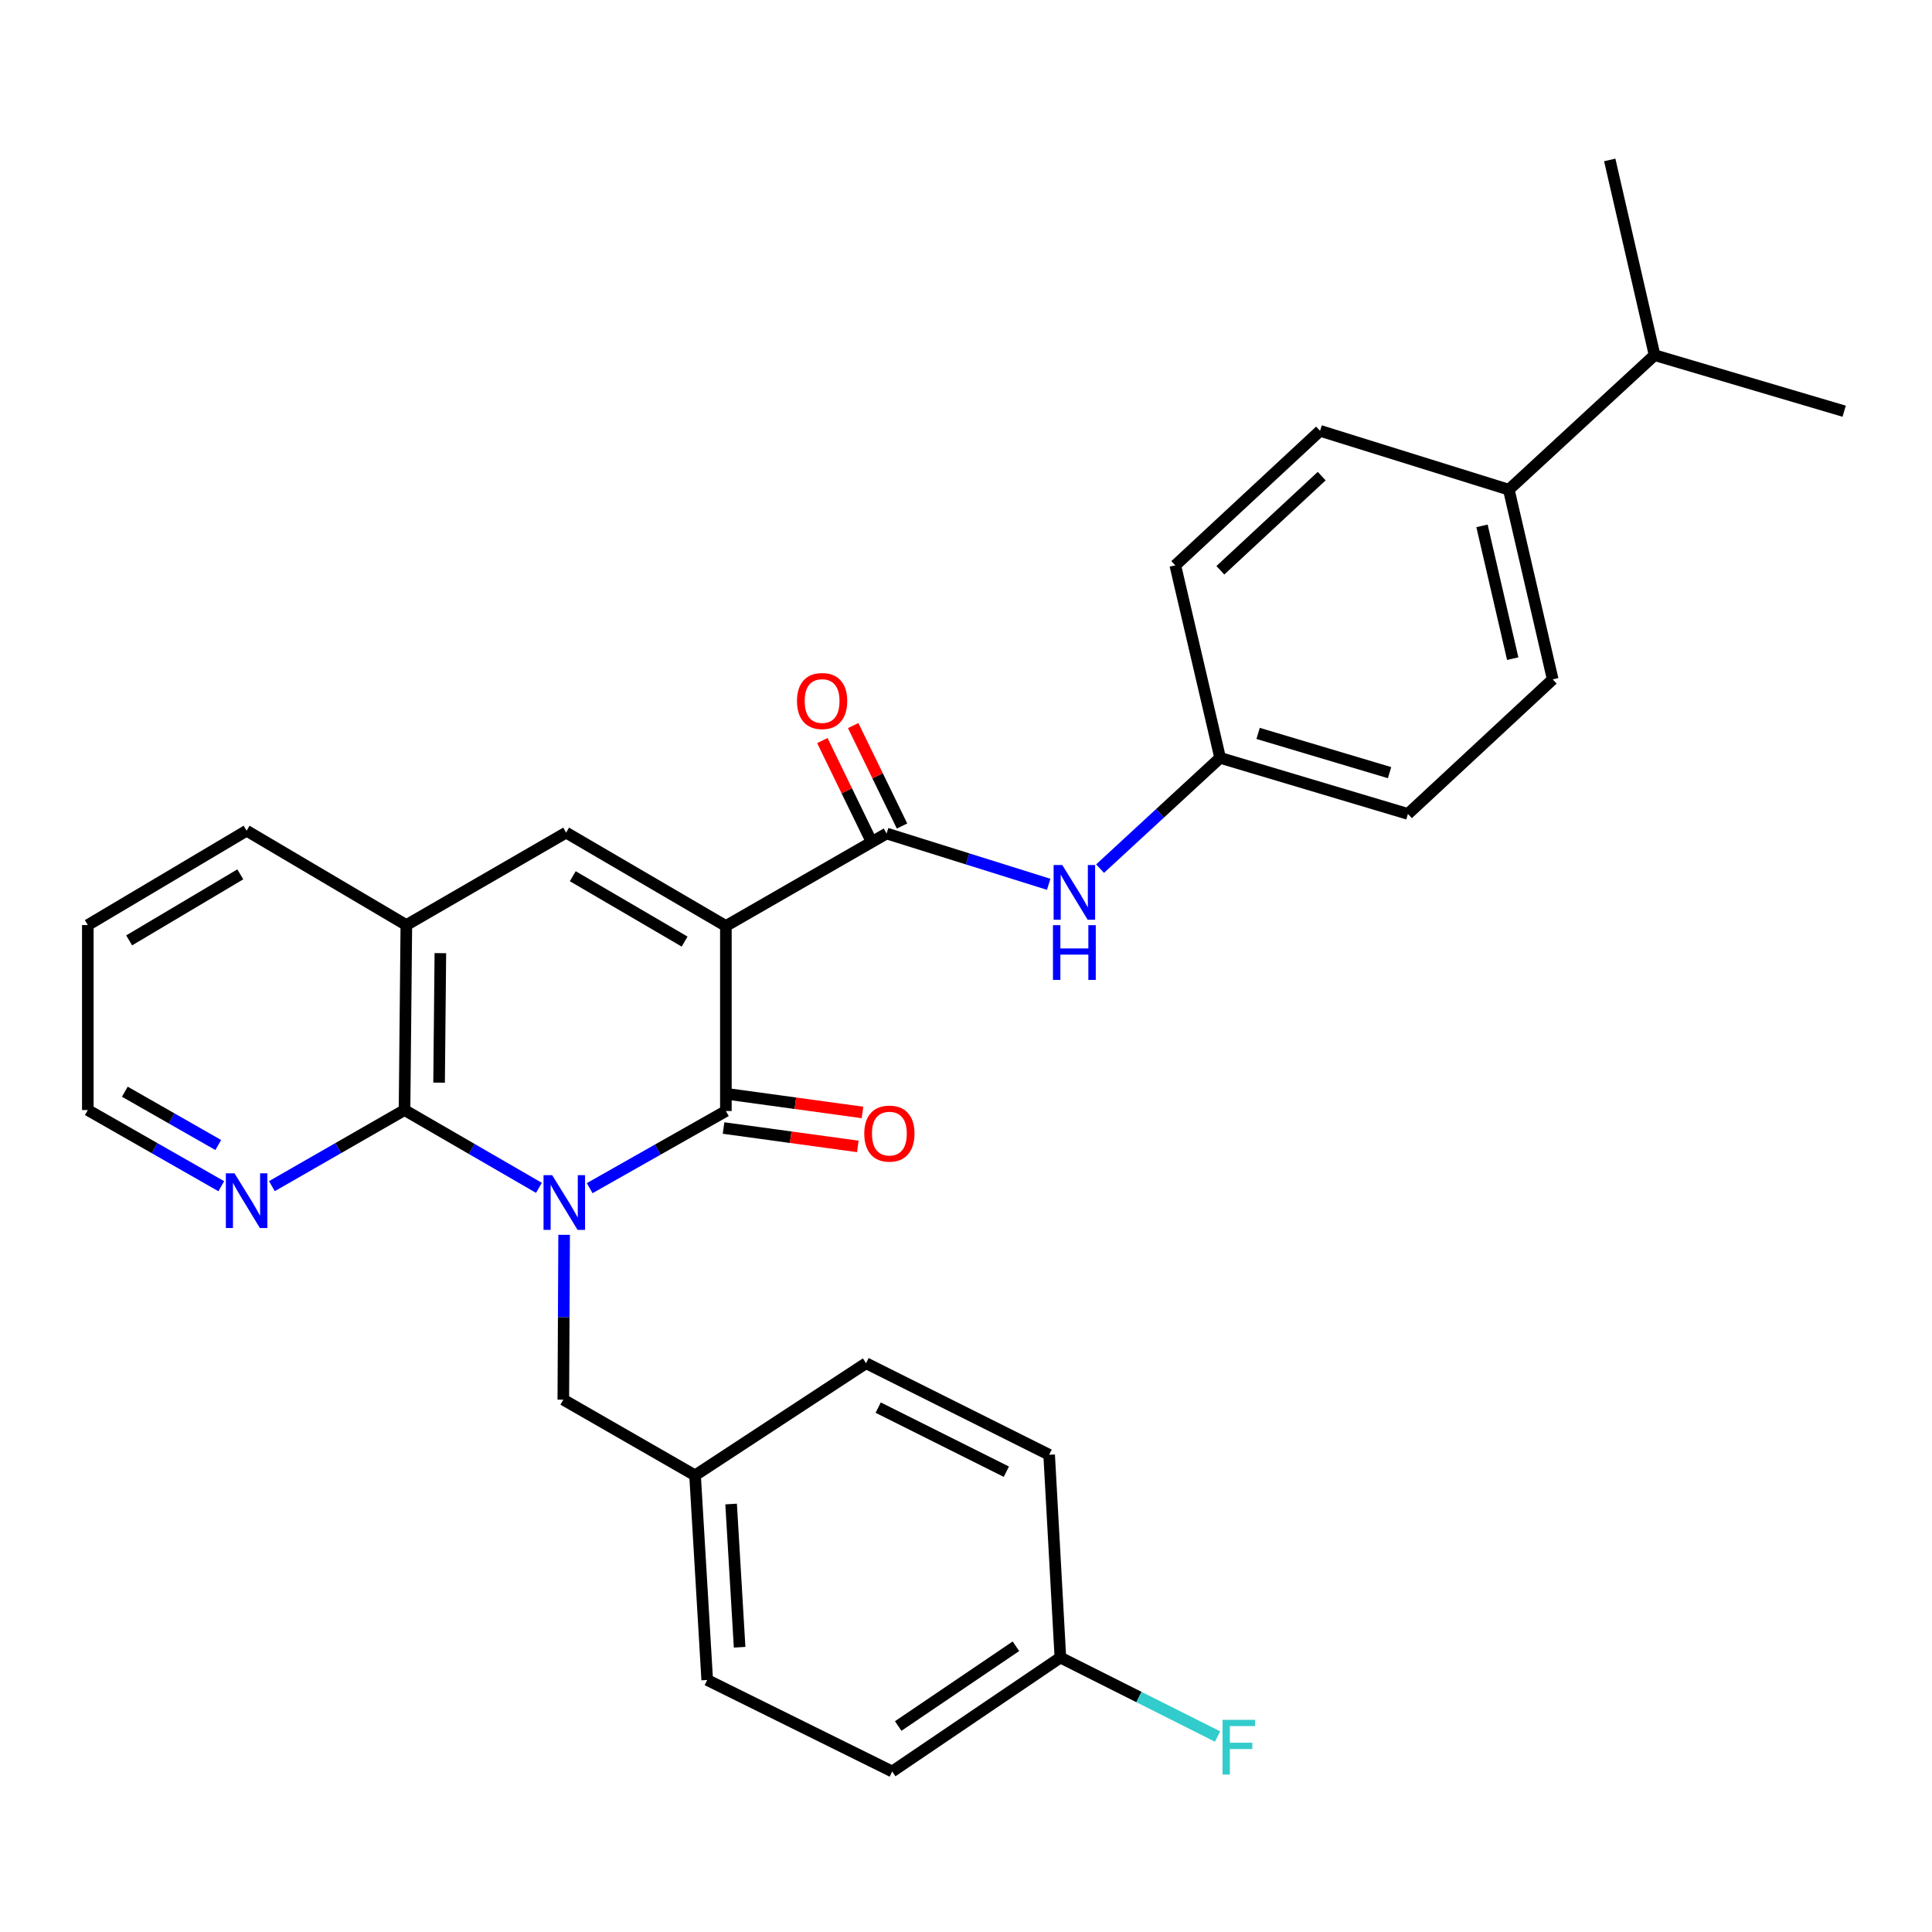 <?xml version='1.0' encoding='iso-8859-1'?>
<svg version='1.1' baseProfile='full'
              xmlns='http://www.w3.org/2000/svg'
                      xmlns:rdkit='http://www.rdkit.org/xml'
                      xmlns:xlink='http://www.w3.org/1999/xlink'
                  xml:space='preserve'
width='1000px' height='1000px' viewBox='0 0 1000 1000'>
<!-- END OF HEADER -->
<rect style='opacity:1.0;fill:#FFFFFF;stroke:none' width='1000' height='1000' x='0' y='0'> </rect>
<path class='bond-1' d='M 305.219,614.987 L 340.466,595.027' style='fill:none;fill-rule:evenodd;stroke:#0000FF;stroke-width:6px;stroke-linecap:butt;stroke-linejoin:miter;stroke-opacity:1' />
<path class='bond-1' d='M 340.466,595.027 L 375.713,575.066' style='fill:none;fill-rule:evenodd;stroke:#000000;stroke-width:6px;stroke-linecap:butt;stroke-linejoin:miter;stroke-opacity:1' />
<path class='bond-2' d='M 278.948,614.83 L 244.167,594.697' style='fill:none;fill-rule:evenodd;stroke:#0000FF;stroke-width:6px;stroke-linecap:butt;stroke-linejoin:miter;stroke-opacity:1' />
<path class='bond-2' d='M 244.167,594.697 L 209.386,574.563' style='fill:none;fill-rule:evenodd;stroke:#000000;stroke-width:6px;stroke-linecap:butt;stroke-linejoin:miter;stroke-opacity:1' />
<path class='bond-7' d='M 291.994,639.141 L 291.784,681.803' style='fill:none;fill-rule:evenodd;stroke:#0000FF;stroke-width:6px;stroke-linecap:butt;stroke-linejoin:miter;stroke-opacity:1' />
<path class='bond-7' d='M 291.784,681.803 L 291.573,724.465' style='fill:none;fill-rule:evenodd;stroke:#000000;stroke-width:6px;stroke-linecap:butt;stroke-linejoin:miter;stroke-opacity:1' />
<path class='bond-0' d='M 375.713,479.292 L 375.713,575.066' style='fill:none;fill-rule:evenodd;stroke:#000000;stroke-width:6px;stroke-linecap:butt;stroke-linejoin:miter;stroke-opacity:1' />
<path class='bond-4' d='M 375.713,479.292 L 458.906,431.425' style='fill:none;fill-rule:evenodd;stroke:#000000;stroke-width:6px;stroke-linecap:butt;stroke-linejoin:miter;stroke-opacity:1' />
<path class='bond-30' d='M 375.713,479.292 L 293.023,430.962' style='fill:none;fill-rule:evenodd;stroke:#000000;stroke-width:6px;stroke-linecap:butt;stroke-linejoin:miter;stroke-opacity:1' />
<path class='bond-30' d='M 354.354,487.364 L 296.471,453.533' style='fill:none;fill-rule:evenodd;stroke:#000000;stroke-width:6px;stroke-linecap:butt;stroke-linejoin:miter;stroke-opacity:1' />
<path class='bond-9' d='M 374.508,583.857 L 409.256,588.622' style='fill:none;fill-rule:evenodd;stroke:#000000;stroke-width:6px;stroke-linecap:butt;stroke-linejoin:miter;stroke-opacity:1' />
<path class='bond-9' d='M 409.256,588.622 L 444.005,593.386' style='fill:none;fill-rule:evenodd;stroke:#FF0000;stroke-width:6px;stroke-linecap:butt;stroke-linejoin:miter;stroke-opacity:1' />
<path class='bond-9' d='M 376.918,566.275 L 411.667,571.039' style='fill:none;fill-rule:evenodd;stroke:#000000;stroke-width:6px;stroke-linecap:butt;stroke-linejoin:miter;stroke-opacity:1' />
<path class='bond-9' d='M 411.667,571.039 L 446.416,575.804' style='fill:none;fill-rule:evenodd;stroke:#FF0000;stroke-width:6px;stroke-linecap:butt;stroke-linejoin:miter;stroke-opacity:1' />
<path class='bond-5' d='M 209.386,574.563 L 210.323,478.809' style='fill:none;fill-rule:evenodd;stroke:#000000;stroke-width:6px;stroke-linecap:butt;stroke-linejoin:miter;stroke-opacity:1' />
<path class='bond-5' d='M 227.272,560.374 L 227.928,493.346' style='fill:none;fill-rule:evenodd;stroke:#000000;stroke-width:6px;stroke-linecap:butt;stroke-linejoin:miter;stroke-opacity:1' />
<path class='bond-8' d='M 209.386,574.563 L 175.062,594.257' style='fill:none;fill-rule:evenodd;stroke:#000000;stroke-width:6px;stroke-linecap:butt;stroke-linejoin:miter;stroke-opacity:1' />
<path class='bond-8' d='M 175.062,594.257 L 140.738,613.95' style='fill:none;fill-rule:evenodd;stroke:#0000FF;stroke-width:6px;stroke-linecap:butt;stroke-linejoin:miter;stroke-opacity:1' />
<path class='bond-3' d='M 293.023,430.962 L 210.323,478.809' style='fill:none;fill-rule:evenodd;stroke:#000000;stroke-width:6px;stroke-linecap:butt;stroke-linejoin:miter;stroke-opacity:1' />
<path class='bond-6' d='M 458.906,431.425 L 500.855,444.571' style='fill:none;fill-rule:evenodd;stroke:#000000;stroke-width:6px;stroke-linecap:butt;stroke-linejoin:miter;stroke-opacity:1' />
<path class='bond-6' d='M 500.855,444.571 L 542.804,457.717' style='fill:none;fill-rule:evenodd;stroke:#0000FF;stroke-width:6px;stroke-linecap:butt;stroke-linejoin:miter;stroke-opacity:1' />
<path class='bond-10' d='M 466.886,427.545 L 454.247,401.549' style='fill:none;fill-rule:evenodd;stroke:#000000;stroke-width:6px;stroke-linecap:butt;stroke-linejoin:miter;stroke-opacity:1' />
<path class='bond-10' d='M 454.247,401.549 L 441.607,375.553' style='fill:none;fill-rule:evenodd;stroke:#FF0000;stroke-width:6px;stroke-linecap:butt;stroke-linejoin:miter;stroke-opacity:1' />
<path class='bond-10' d='M 450.926,435.305 L 438.287,409.309' style='fill:none;fill-rule:evenodd;stroke:#000000;stroke-width:6px;stroke-linecap:butt;stroke-linejoin:miter;stroke-opacity:1' />
<path class='bond-10' d='M 438.287,409.309 L 425.647,383.313' style='fill:none;fill-rule:evenodd;stroke:#FF0000;stroke-width:6px;stroke-linecap:butt;stroke-linejoin:miter;stroke-opacity:1' />
<path class='bond-25' d='M 210.323,478.809 L 127.642,429.976' style='fill:none;fill-rule:evenodd;stroke:#000000;stroke-width:6px;stroke-linecap:butt;stroke-linejoin:miter;stroke-opacity:1' />
<path class='bond-12' d='M 569.396,449.602 L 600.465,420.933' style='fill:none;fill-rule:evenodd;stroke:#0000FF;stroke-width:6px;stroke-linecap:butt;stroke-linejoin:miter;stroke-opacity:1' />
<path class='bond-12' d='M 600.465,420.933 L 631.534,392.264' style='fill:none;fill-rule:evenodd;stroke:#000000;stroke-width:6px;stroke-linecap:butt;stroke-linejoin:miter;stroke-opacity:1' />
<path class='bond-15' d='M 291.573,724.465 L 359.761,763.646' style='fill:none;fill-rule:evenodd;stroke:#000000;stroke-width:6px;stroke-linecap:butt;stroke-linejoin:miter;stroke-opacity:1' />
<path class='bond-26' d='M 114.536,613.985 L 79.996,594.274' style='fill:none;fill-rule:evenodd;stroke:#0000FF;stroke-width:6px;stroke-linecap:butt;stroke-linejoin:miter;stroke-opacity:1' />
<path class='bond-26' d='M 79.996,594.274 L 45.455,574.563' style='fill:none;fill-rule:evenodd;stroke:#000000;stroke-width:6px;stroke-linecap:butt;stroke-linejoin:miter;stroke-opacity:1' />
<path class='bond-26' d='M 112.97,592.658 L 88.791,578.86' style='fill:none;fill-rule:evenodd;stroke:#0000FF;stroke-width:6px;stroke-linecap:butt;stroke-linejoin:miter;stroke-opacity:1' />
<path class='bond-26' d='M 88.791,578.86 L 64.613,565.063' style='fill:none;fill-rule:evenodd;stroke:#000000;stroke-width:6px;stroke-linecap:butt;stroke-linejoin:miter;stroke-opacity:1' />
<path class='bond-11' d='M 780.962,253.454 L 803.678,351.643' style='fill:none;fill-rule:evenodd;stroke:#000000;stroke-width:6px;stroke-linecap:butt;stroke-linejoin:miter;stroke-opacity:1' />
<path class='bond-11' d='M 767.079,272.182 L 782.98,340.915' style='fill:none;fill-rule:evenodd;stroke:#000000;stroke-width:6px;stroke-linecap:butt;stroke-linejoin:miter;stroke-opacity:1' />
<path class='bond-17' d='M 780.962,253.454 L 856.406,183.827' style='fill:none;fill-rule:evenodd;stroke:#000000;stroke-width:6px;stroke-linecap:butt;stroke-linejoin:miter;stroke-opacity:1' />
<path class='bond-33' d='M 780.962,253.454 L 683.266,222.999' style='fill:none;fill-rule:evenodd;stroke:#000000;stroke-width:6px;stroke-linecap:butt;stroke-linejoin:miter;stroke-opacity:1' />
<path class='bond-18' d='M 631.534,392.264 L 608.335,292.615' style='fill:none;fill-rule:evenodd;stroke:#000000;stroke-width:6px;stroke-linecap:butt;stroke-linejoin:miter;stroke-opacity:1' />
<path class='bond-19' d='M 631.534,392.264 L 728.737,421.28' style='fill:none;fill-rule:evenodd;stroke:#000000;stroke-width:6px;stroke-linecap:butt;stroke-linejoin:miter;stroke-opacity:1' />
<path class='bond-19' d='M 651.19,379.611 L 719.233,399.922' style='fill:none;fill-rule:evenodd;stroke:#000000;stroke-width:6px;stroke-linecap:butt;stroke-linejoin:miter;stroke-opacity:1' />
<path class='bond-13' d='M 803.678,351.643 L 728.737,421.28' style='fill:none;fill-rule:evenodd;stroke:#000000;stroke-width:6px;stroke-linecap:butt;stroke-linejoin:miter;stroke-opacity:1' />
<path class='bond-14' d='M 683.266,222.999 L 608.335,292.615' style='fill:none;fill-rule:evenodd;stroke:#000000;stroke-width:6px;stroke-linecap:butt;stroke-linejoin:miter;stroke-opacity:1' />
<path class='bond-14' d='M 684.105,246.443 L 631.654,295.174' style='fill:none;fill-rule:evenodd;stroke:#000000;stroke-width:6px;stroke-linecap:butt;stroke-linejoin:miter;stroke-opacity:1' />
<path class='bond-21' d='M 359.761,763.646 L 448.268,705.604' style='fill:none;fill-rule:evenodd;stroke:#000000;stroke-width:6px;stroke-linecap:butt;stroke-linejoin:miter;stroke-opacity:1' />
<path class='bond-22' d='M 359.761,763.646 L 366.051,869.555' style='fill:none;fill-rule:evenodd;stroke:#000000;stroke-width:6px;stroke-linecap:butt;stroke-linejoin:miter;stroke-opacity:1' />
<path class='bond-22' d='M 378.42,778.48 L 382.823,852.616' style='fill:none;fill-rule:evenodd;stroke:#000000;stroke-width:6px;stroke-linecap:butt;stroke-linejoin:miter;stroke-opacity:1' />
<path class='bond-16' d='M 548.853,857.95 L 461.805,916.919' style='fill:none;fill-rule:evenodd;stroke:#000000;stroke-width:6px;stroke-linecap:butt;stroke-linejoin:miter;stroke-opacity:1' />
<path class='bond-16' d='M 525.842,852.103 L 464.909,893.381' style='fill:none;fill-rule:evenodd;stroke:#000000;stroke-width:6px;stroke-linecap:butt;stroke-linejoin:miter;stroke-opacity:1' />
<path class='bond-20' d='M 548.853,857.95 L 589.527,878.385' style='fill:none;fill-rule:evenodd;stroke:#000000;stroke-width:6px;stroke-linecap:butt;stroke-linejoin:miter;stroke-opacity:1' />
<path class='bond-20' d='M 589.527,878.385 L 630.202,898.82' style='fill:none;fill-rule:evenodd;stroke:#33CCCC;stroke-width:6px;stroke-linecap:butt;stroke-linejoin:miter;stroke-opacity:1' />
<path class='bond-31' d='M 548.853,857.95 L 543.036,752.988' style='fill:none;fill-rule:evenodd;stroke:#000000;stroke-width:6px;stroke-linecap:butt;stroke-linejoin:miter;stroke-opacity:1' />
<path class='bond-27' d='M 856.406,183.827 L 954.545,212.843' style='fill:none;fill-rule:evenodd;stroke:#000000;stroke-width:6px;stroke-linecap:butt;stroke-linejoin:miter;stroke-opacity:1' />
<path class='bond-28' d='M 856.406,183.827 L 833.197,82.779' style='fill:none;fill-rule:evenodd;stroke:#000000;stroke-width:6px;stroke-linecap:butt;stroke-linejoin:miter;stroke-opacity:1' />
<path class='bond-24' d='M 448.268,705.604 L 543.036,752.988' style='fill:none;fill-rule:evenodd;stroke:#000000;stroke-width:6px;stroke-linecap:butt;stroke-linejoin:miter;stroke-opacity:1' />
<path class='bond-24' d='M 454.547,728.585 L 520.884,761.753' style='fill:none;fill-rule:evenodd;stroke:#000000;stroke-width:6px;stroke-linecap:butt;stroke-linejoin:miter;stroke-opacity:1' />
<path class='bond-23' d='M 366.051,869.555 L 461.805,916.919' style='fill:none;fill-rule:evenodd;stroke:#000000;stroke-width:6px;stroke-linecap:butt;stroke-linejoin:miter;stroke-opacity:1' />
<path class='bond-32' d='M 127.642,429.976 L 45.455,478.809' style='fill:none;fill-rule:evenodd;stroke:#000000;stroke-width:6px;stroke-linecap:butt;stroke-linejoin:miter;stroke-opacity:1' />
<path class='bond-32' d='M 124.379,452.558 L 66.848,486.741' style='fill:none;fill-rule:evenodd;stroke:#000000;stroke-width:6px;stroke-linecap:butt;stroke-linejoin:miter;stroke-opacity:1' />
<path class='bond-29' d='M 45.455,574.563 L 45.455,478.809' style='fill:none;fill-rule:evenodd;stroke:#000000;stroke-width:6px;stroke-linecap:butt;stroke-linejoin:miter;stroke-opacity:1' />
<path  class='atom-0' d='M 285.816 608.27
L 295.096 623.27
Q 296.016 624.75, 297.496 627.43
Q 298.976 630.11, 299.056 630.27
L 299.056 608.27
L 302.816 608.27
L 302.816 636.59
L 298.936 636.59
L 288.976 620.19
Q 287.816 618.27, 286.576 616.07
Q 285.376 613.87, 285.016 613.19
L 285.016 636.59
L 281.336 636.59
L 281.336 608.27
L 285.816 608.27
' fill='#0000FF'/>
<path  class='atom-7' d='M 549.83 447.721
L 559.11 462.721
Q 560.03 464.201, 561.51 466.881
Q 562.99 469.561, 563.07 469.721
L 563.07 447.721
L 566.83 447.721
L 566.83 476.041
L 562.95 476.041
L 552.99 459.641
Q 551.83 457.721, 550.59 455.521
Q 549.39 453.321, 549.03 452.641
L 549.03 476.041
L 545.35 476.041
L 545.35 447.721
L 549.83 447.721
' fill='#0000FF'/>
<path  class='atom-7' d='M 545.01 478.873
L 548.85 478.873
L 548.85 490.913
L 563.33 490.913
L 563.33 478.873
L 567.17 478.873
L 567.17 507.193
L 563.33 507.193
L 563.33 494.113
L 548.85 494.113
L 548.85 507.193
L 545.01 507.193
L 545.01 478.873
' fill='#0000FF'/>
<path  class='atom-9' d='M 121.382 607.304
L 130.662 622.304
Q 131.582 623.784, 133.062 626.464
Q 134.542 629.144, 134.622 629.304
L 134.622 607.304
L 138.382 607.304
L 138.382 635.624
L 134.502 635.624
L 124.542 619.224
Q 123.382 617.304, 122.142 615.104
Q 120.942 612.904, 120.582 612.224
L 120.582 635.624
L 116.902 635.624
L 116.902 607.304
L 121.382 607.304
' fill='#0000FF'/>
<path  class='atom-10' d='M 447.346 586.75
Q 447.346 579.95, 450.706 576.15
Q 454.066 572.35, 460.346 572.35
Q 466.626 572.35, 469.986 576.15
Q 473.346 579.95, 473.346 586.75
Q 473.346 593.63, 469.946 597.55
Q 466.546 601.43, 460.346 601.43
Q 454.106 601.43, 450.706 597.55
Q 447.346 593.67, 447.346 586.75
M 460.346 598.23
Q 464.666 598.23, 466.986 595.35
Q 469.346 592.43, 469.346 586.75
Q 469.346 581.19, 466.986 578.39
Q 464.666 575.55, 460.346 575.55
Q 456.026 575.55, 453.666 578.35
Q 451.346 581.15, 451.346 586.75
Q 451.346 592.47, 453.666 595.35
Q 456.026 598.23, 460.346 598.23
' fill='#FF0000'/>
<path  class='atom-11' d='M 412.522 362.845
Q 412.522 356.045, 415.882 352.245
Q 419.242 348.445, 425.522 348.445
Q 431.802 348.445, 435.162 352.245
Q 438.522 356.045, 438.522 362.845
Q 438.522 369.725, 435.122 373.645
Q 431.722 377.525, 425.522 377.525
Q 419.282 377.525, 415.882 373.645
Q 412.522 369.765, 412.522 362.845
M 425.522 374.325
Q 429.842 374.325, 432.162 371.445
Q 434.522 368.525, 434.522 362.845
Q 434.522 357.285, 432.162 354.485
Q 429.842 351.645, 425.522 351.645
Q 421.202 351.645, 418.842 354.445
Q 416.522 357.245, 416.522 362.845
Q 416.522 368.565, 418.842 371.445
Q 421.202 374.325, 425.522 374.325
' fill='#FF0000'/>
<path  class='atom-21' d='M 632.786 890.188
L 649.626 890.188
L 649.626 893.428
L 636.586 893.428
L 636.586 902.028
L 648.186 902.028
L 648.186 905.308
L 636.586 905.308
L 636.586 918.508
L 632.786 918.508
L 632.786 890.188
' fill='#33CCCC'/>
</svg>

